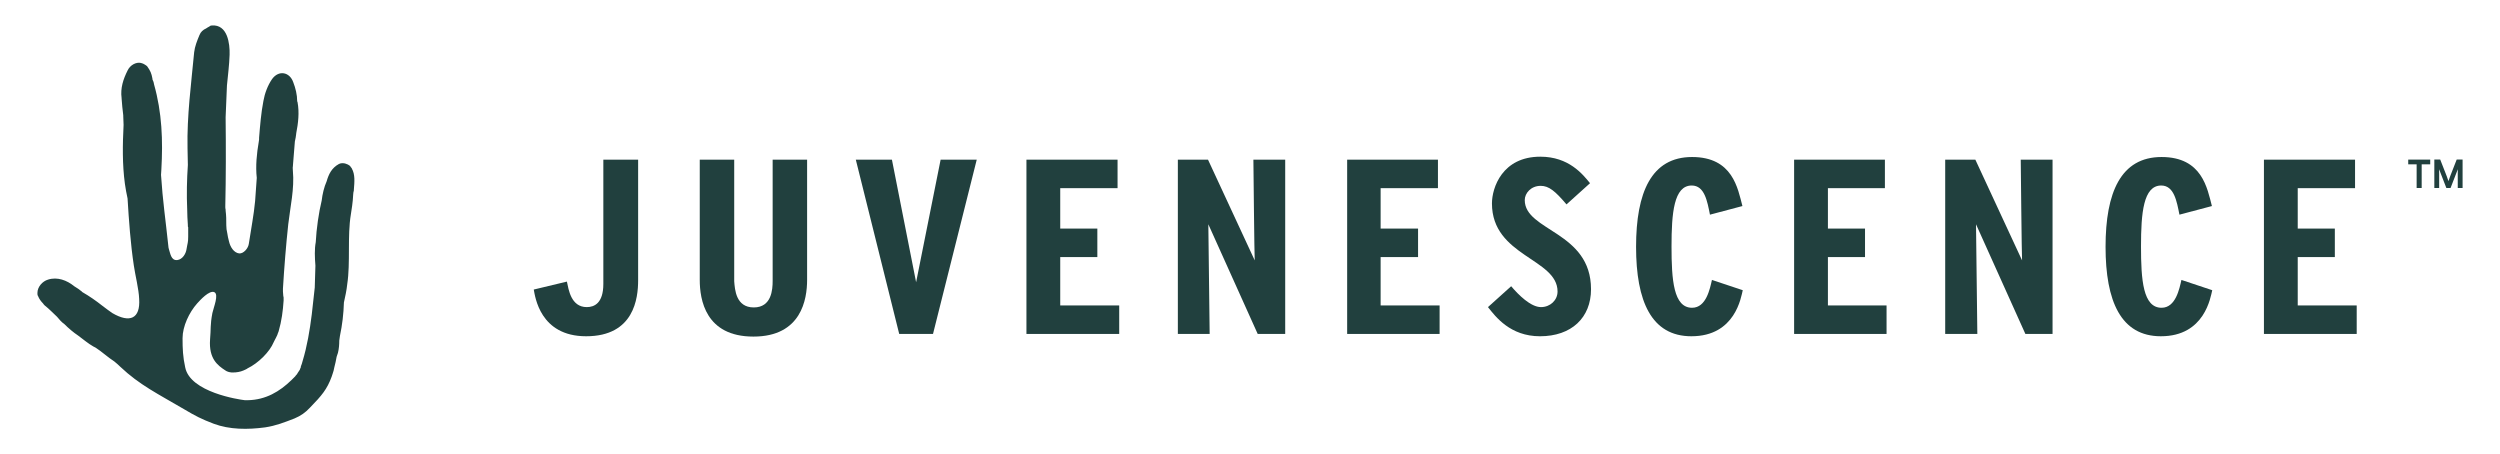<?xml version="1.0" encoding="UTF-8"?> <svg xmlns="http://www.w3.org/2000/svg" id="Layer_1" data-name="Layer 1" viewBox="0 0 754.55 137.09"> <defs> <style> .cls-1 { fill: #21403e; } </style> </defs> <g> <g> <path class="cls-1" d="m176.9,101.49c-14,0-15.4-12.1-15.8-14.1l10-2.4c.5,2.3,1.2,7.7,6,7.7,2.3,0,5-1.2,5-7v-37.5h10.5v36.4c0,5.4-1.2,16.9-15.7,16.9"></path> <path class="cls-1" d="m227.5,92.79c5.4,0,5.7-5.4,5.7-8v-36.6h10.4v36.3c0,5.8-1.7,17.1-16.2,17.1s-16.2-11.2-16.2-17.1v-36.3h10.4v36.7c.2,2.5.5,7.9,5.9,7.9"></path> <polygon class="cls-1" points="276.5 85.19 283.9 48.19 294.8 48.19 281.6 100.79 271.4 100.79 258.3 48.19 269.2 48.19 276.5 85.19"></polygon> <polygon class="cls-1" points="309.8 100.79 309.8 48.19 337.3 48.19 337.3 56.79 320 56.79 320 68.99 331.2 68.99 331.2 77.59 320 77.59 320 92.19 337.8 92.19 337.8 100.79 309.8 100.79"></polygon> <polygon class="cls-1" points="406.6 100.79 406.6 48.19 434 48.19 434 56.79 416.7 56.79 416.7 68.99 428 68.99 428 77.59 416.7 77.59 416.7 92.19 434.5 92.19 434.5 100.79 406.6 100.79"></polygon> <polygon class="cls-1" points="541.5 100.79 541.5 48.19 568.9 48.19 568.9 56.79 551.7 56.79 551.7 68.99 562.9 68.99 562.9 77.59 551.7 77.59 551.7 92.19 569.4 92.19 569.4 100.79 541.5 100.79"></polygon> <polygon class="cls-1" points="683.3 48.19 683.3 100.79 711.3 100.79 711.3 92.19 693.5 92.19 693.5 77.59 704.7 77.59 704.7 68.99 693.5 68.99 693.5 56.79 710.8 56.79 710.8 48.19 683.3 48.19"></polygon> <path class="cls-1" d="m379.6,100.79l-14.9-33.1c0,.7.4,33.1.4,33.1h-9.6v-52.6h9.1l14.1,30.4c-.1-.6-.4-30.4-.4-30.4h9.6v52.6h-8.3Z"></path> <path class="cls-1" d="m611.3,100.79l-14.9-33.1c0,.7.4,33.1.4,33.1h-9.7v-52.6h9.1l14.1,30.4c-.1-.6-.4-30.4-.4-30.4h9.6v52.6h-8.2Z"></path> <path class="cls-1" d="m464.8,101.49c-9,0-13.4-5.9-15.7-8.8l7-6.3c2.2,2.6,5.9,6.3,9,6.3,2.8,0,5-2.1,5-4.7,0-10-19.8-10.6-19.8-26.6,0-4.7,3.1-14.1,14.6-14.1,8.6,0,12.8,5.3,15,8l-7.1,6.4c-3.4-4-5.3-5.6-7.8-5.6-2.9,0-4.8,2.2-4.8,4.3,0,9.4,20,9.4,20,26.9,0,8.6-5.9,14.2-15.4,14.2"></path> <path class="cls-1" d="m510.5,101.49c-12.1,0-16.7-10.6-16.7-27s4.6-27.1,16.9-27.1,13.8,9.5,15.2,14.8l-9.8,2.6c-.8-4-1.6-8.8-5.5-8.8-5.4,0-6.1,8.3-6.1,18.4s.6,18.5,6.2,18.5c4.3,0,5.4-5.8,6-8.4l9.3,3.1c-.5,2-2.2,13.9-15.5,13.9"></path> <path class="cls-1" d="m652.2,101.49c-12.1,0-16.7-10.6-16.7-27s4.6-27.1,16.9-27.1,13.8,9.5,15.2,14.8l-9.8,2.6c-.8-4-1.6-8.8-5.5-8.8-5.4,0-6.1,8.3-6.1,18.4s.6,18.5,6.2,18.5c4.3,0,5.4-5.8,6-8.4l9.3,3.1c-.5,2-2.2,13.9-15.5,13.9"></path> </g> <path class="cls-1" d="m106.2,50.89c0-.1-.1-.2-.2-.3,0,0,0-.1-.1-.1,0-.1-.1-.2-.1-.2-.2-.3-.4-.4-.6-.5-.1-.1-.3-.2-.4-.2-.6-.3-1.2-.4-1.9-.3,0,0-.4.1-.6.2-2.2,1.2-3.1,3.1-3.7,5.2-.8,1.8-1.3,4-1.5,5.8-.9,3.7-1.6,8.6-1.8,12.6-.4,2.1-.3,4.6-.1,7.1-.1,2.2-.1,4.4-.2,6.6-.3,2.7-.6,5.4-.9,8.1-.6,4.8-1.4,9.6-2.8,14.2-.1.5-.3,1-.5,1.5v.1h0v.1c0,.1-.1.2-.1.3-.1.2-.2.3-.2.5-.2.3-.4.6-.6.9-.1.2-.2.3-.3.5l-.2.2s-.2.3-.1.1c-.1.1-.1.2-.2.3l-1.1,1.1c-3.6,3.5-7.8,6-13.2,6.1h-.9c-1.8-.2-16.5-2.4-18-9.9-.7-3.2-.8-5.6-.8-8.8,0-3.6,2-7.8,4.4-10.5.9-1,3.7-4.1,5.2-3.4,1.4.7-.2,4.5-.6,6.3-.7,3.7-.4,4.7-.7,8-.4,5.8,2.3,7.8,4.6,9.3.4.3.8.4,1.1.5.3.1,1,.2,1.8.1h.2c1.2-.1,2.1-.4,3.1-.9.2-.1.4-.2.5-.3,3.3-1.6,6.7-5,7.9-7.9h0l.3-.6c.3-.5.5-1,.8-1.6.1-.2.1-.4.2-.6.1-.1.1-.3.2-.5.9-3.1,1.3-6.2,1.5-9.3v-.9l-.1-.5c0-.4-.1-.9-.1-1.3v-.9c.4-6.5.9-12.9,1.6-19.4.6-5.2,1.9-10.8,1.4-16.1,0-.5-.1-.9,0-1.4,0-.5.1-.9.1-1.3.2-2.1.3-4.1.5-6.2.2-.8.3-1.5.4-2.3v-.1c.6-3.1,1-6.3.4-9.5q0-.1-.1-.2c0-2-.5-4-1.2-5.8-1.1-3.1-4.4-3.7-6.4-.9-1.3,1.9-2.2,4.3-2.6,6.6-.7,3.6-1,7.4-1.3,11.1v.5c0,.2-.1.5-.1.7-.6,3.5-1,7.3-.6,10.9-.2,2.3-.3,4.7-.5,7-.4,4.3-1.2,8.2-1.9,12.9-.2,1.4-1.6,3-2.9,2.9-1.6-.2-2.7-1.9-3.1-3.7-.2-.8-.4-1.6-.5-2.4-.2-.8-.3-1.6-.3-2.4,0-1.6,0-2.9-.2-4.4v-.3c-.1-.3-.1-.7-.1-1,.2-9,.2-18,.1-26.9,0-.8.1-1.6.1-2.4h0c.1-2.4.2-4.8.3-7.2.3-3.1.7-6.2.8-9.3.1-3.3-.6-9.2-5.4-8.8-.3,0-.5.1-.7.3-.4.2-.7.4-1,.6-.9.4-1.6,1-2,2-.7,1.7-1.4,3.4-1.6,5.2-.9,9.6-2.2,19.2-2,28.9,0,1.7.1,3.4.1,5.1-.3,4.4-.4,8.9-.2,13.4,0,1.6.1,3.1.2,4.7v.3c0,.1,0,.3.1.4v2.8c0,1.9-.2,1.9-.5,3.8-.2,1.4-1.2,3.1-2.8,3.3-1.9.2-2.1-2.1-2.5-3.2-.1-.4-.2-.7-.2-1.1-.8-7.7-1.7-13.6-2.2-21.4,0-.5.1-1.1.1-1.6.5-8.8.2-17.2-2.2-25.7,0-.2-.2-1-.4-1.3-.1-.2-.1-.3-.1-.5-.3-1.6-.6-2.3-1.6-3.7-.2-.2-.4-.3-.7-.5-.3-.2-.7-.4-1.2-.5-1.4-.3-3.2.6-4,2.3-1.3,2.6-2.2,5.3-1.8,8.3v.1c.1,1.7.3,3.4.5,5.1v.2c0,.9.1,1.8.1,2.7-.3,6-.4,11.9.4,17.8.2,1.5.5,3,.8,4.4.4,6.6.9,13.7,1.9,20.3.4,2.8,1.5,7.1,1.6,10,.4,6-2.8,7.4-8.1,4.3-.8-.5-1.9-1.4-3-2.2-1.9-1.5-3.9-2.9-6-4.1-.1-.1-.2-.1-.2-.2-.7-.6-1.5-1.1-2.3-1.6-2.2-1.8-5.1-2.9-7.9-2-1.7.5-3.2,2.2-3.2,4v.4c0,.2.1.5.2.6.3.8.9,1.6,1.5,2.2.1.2.3.4.5.6,1.4,1.1,2.5,2.3,3.7,3.4.7.8,1.3,1.6,2.2,2.2,1.3,1.3,2.7,2.5,4.2,3.5,1.5,1.1,3,2.4,4.6,3.3.2.1.4.2.6.3,1.9,1.2,3.8,3,5.7,4.2.6.5,1.2,1,1.8,1.6,5.8,5.5,11.4,8.2,19.4,12.9,3.2,1.9,5.1,2.9,8.8,4.3,4.8,1.8,10.3,1.8,15.5,1.1,3.3-.5,5.8-1.5,8.9-2.7,1.9-.8,3.3-1.8,4.6-3.2,3.7-3.8,5.2-5.6,6.6-9.4,0,0,.2-.6.3-.9.2-.6.4-1.2.5-1.9.3-1.1.5-2.1.7-3.2.1-.4.3-.8.4-1.2.3-1.2.4-2.5.4-3.7.1-.5.1-.9.2-1.4.7-3.3,1.1-6.7,1.2-10.1.4-1.8.8-3.6,1-5.5,1-6.6,0-14.5,1.1-21.1.2-1.3.6-3.6.7-6,0-.4.1-.8.2-1.2v-.2c.2-2.5.4-4.6-.6-6.4"></path> </g> <path class="cls-1" d="m730.92,56.75h-1.53v-7.15h-2.54v-1.43h6.64v1.43h-2.58v7.15Zm8.08-2.1l.54-1.53,1.94-4.96h1.78v8.58h-1.46v-4.2l.03-1.46-.48,1.21-1.72,4.45h-1.27l-1.72-4.45-.48-1.21.03,1.46v4.2h-1.46v-8.58h1.78l1.94,4.96.54,1.53Z"></path> </svg> 